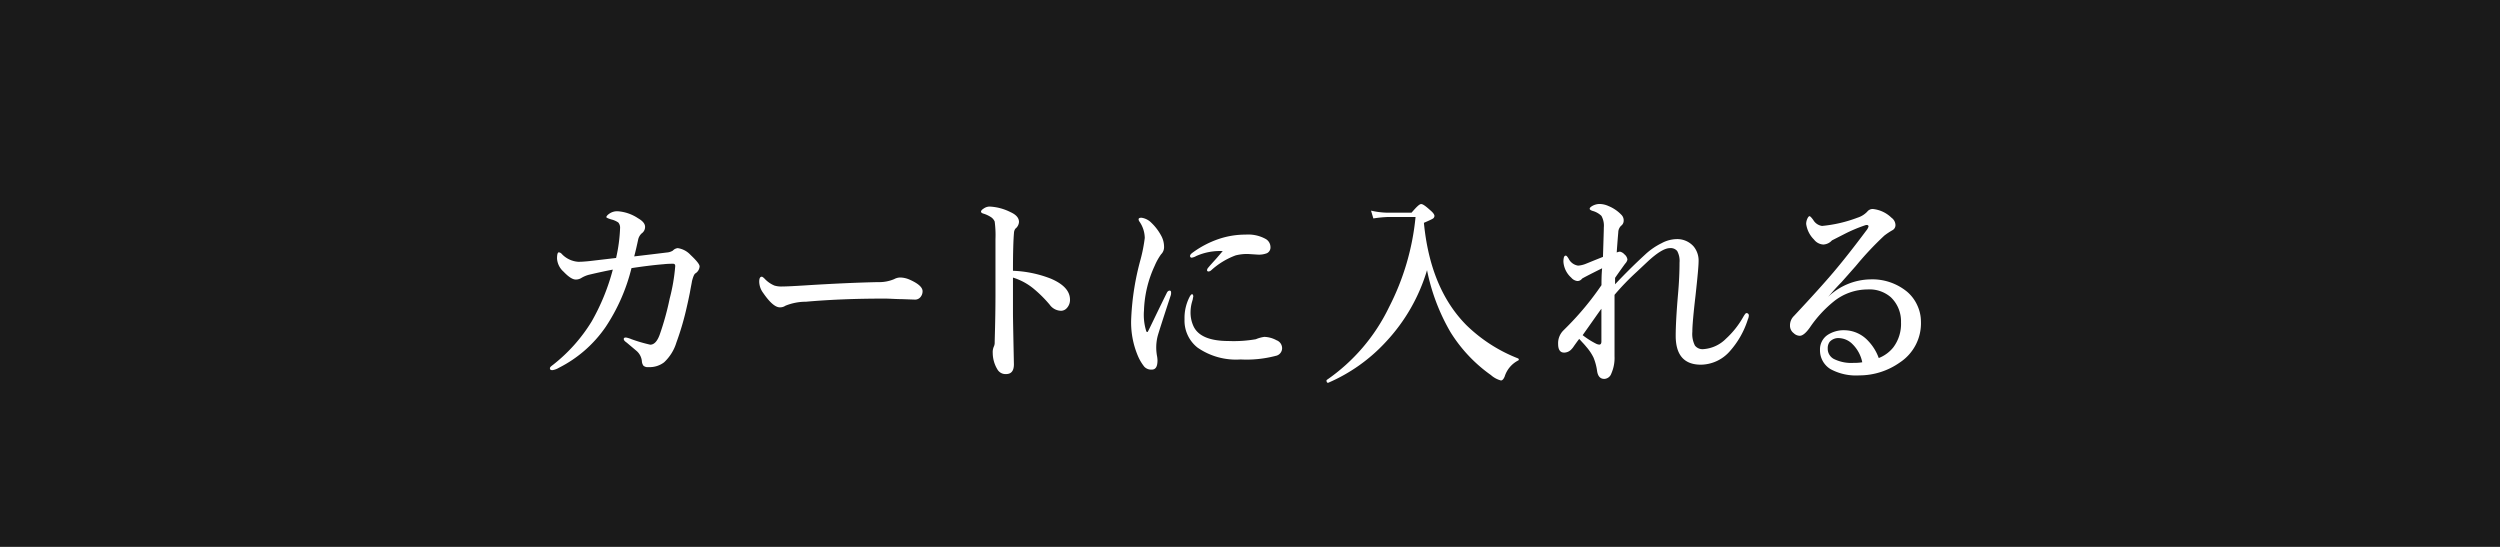 <svg viewBox="0 0 320 70" xmlns="http://www.w3.org/2000/svg"><path d="m0 0h320v70h-320z" fill="#1a1a1a"/><g fill="#fff"><path d="m89.55 34.08a1.13 1.13 0 0 1 -.55.92c-.15.1-.29.45-.43 1 0 .08-.11.57-.27 1.48-.12.59-.24 1.17-.37 1.72a35.81 35.81 0 0 1 -1.35 4.64 5.74 5.74 0 0 1 -1.58 2.54 3.06 3.06 0 0 1 -2 .61.83.83 0 0 1 -.64-.18 1.08 1.08 0 0 1 -.2-.59 2 2 0 0 0 -.69-1.31l-1.27-1.07q-.36-.24-.36-.45c0-.13.1-.19.28-.19a3.3 3.3 0 0 1 .69.21 19.59 19.59 0 0 0 2.42.71c.49 0 .89-.42 1.2-1.25a35.62 35.62 0 0 0 1.29-4.65 23.75 23.75 0 0 0 .71-4.16c0-.2-.09-.3-.28-.3s-.68 0-1.21.06c-1.23.1-2.6.27-4.11.5a23.9 23.9 0 0 1 -3.3 7.52 16 16 0 0 1 -6 5.24 2.22 2.22 0 0 1 -.82.3c-.21 0-.32-.07-.32-.23s.14-.26.43-.48a20.9 20.9 0 0 0 4.91-5.52 27.51 27.51 0 0 0 2.71-6.64q-1.38.26-3.06.66a3.67 3.67 0 0 0 -1 .43 1.31 1.31 0 0 1 -.69.18c-.39 0-.9-.32-1.55-1a2.46 2.46 0 0 1 -.84-1.68c0-.53.08-.8.23-.8a.57.57 0 0 1 .38.21 3.2 3.2 0 0 0 2.11 1c.1 0 .61 0 1.51-.1l3.33-.39a20.18 20.18 0 0 0 .51-3.82 1 1 0 0 0 -.23-.72 2.7 2.7 0 0 0 -.89-.39c-.42-.13-.64-.23-.64-.3s.11-.25.33-.4a1.76 1.76 0 0 1 1.12-.35 5.36 5.36 0 0 1 2.6.89c.61.35.91.71.91 1.11a1 1 0 0 1 -.43.83 1.52 1.52 0 0 0 -.45.77c-.17.8-.34 1.53-.51 2.18l2.36-.28 1.81-.22a1.68 1.68 0 0 0 .77-.24 1 1 0 0 1 .63-.32 2.77 2.77 0 0 1 1.63.86c.76.72 1.14 1.18 1.17 1.46z"/><path d="m118.09 37.28a1.15 1.15 0 0 1 -.29.77.88.88 0 0 1 -.68.3l-1.68-.06c-.75 0-1.51-.07-2.26-.07q-5.5 0-10 .4a7 7 0 0 0 -2.64.51 1.22 1.22 0 0 1 -.72.21c-.58 0-1.29-.62-2.13-1.84a2.48 2.48 0 0 1 -.51-1.44c0-.43.11-.64.33-.64.07 0 .18.08.34.23a3.65 3.65 0 0 0 1.27.9 3 3 0 0 0 1 .12c.56 0 1.49-.05 2.8-.13q5.34-.34 9.46-.43a4.92 4.92 0 0 0 2.07-.38 1.71 1.71 0 0 1 .75-.21 3.13 3.13 0 0 1 1.2.26q1.69.74 1.69 1.5z"/><path d="m129.66 34.66a14.8 14.8 0 0 1 4.83 1c1.65.7 2.47 1.6 2.47 2.7a1.53 1.53 0 0 1 -.41 1.08 1 1 0 0 1 -.73.34 1.83 1.83 0 0 1 -1.46-.78 15.92 15.92 0 0 0 -1.93-1.94 7.74 7.74 0 0 0 -2.77-1.53v4.64q0 .69.12 6.46c0 .83-.33 1.25-1 1.25a1.19 1.19 0 0 1 -1.12-.61 4.1 4.1 0 0 1 -.59-2.11 1.72 1.72 0 0 1 .13-.77 1.2 1.2 0 0 0 .12-.46c0-.66.09-2.65.1-6 0-.94 0-1.76 0-2.47v-4.84a13.26 13.26 0 0 0 -.1-2.26 1.3 1.3 0 0 0 -.56-.62 3.67 3.67 0 0 0 -.93-.41c-.17-.06-.26-.14-.26-.25s.12-.25.36-.4a1.35 1.35 0 0 1 .74-.24 6.65 6.65 0 0 1 2.69.72c.71.32 1.07.74 1.07 1.25a1.18 1.18 0 0 1 -.46.86 1 1 0 0 0 -.18.53c-.08.9-.13 2.49-.13 4.86z"/><path d="m149.87 37.76q-1.56 4.74-1.71 5.34a6 6 0 0 0 -.16 1.48c0 .07 0 .37.08.89a3.79 3.79 0 0 1 .08.64c0 .8-.22 1.2-.74 1.2a1.21 1.21 0 0 1 -.94-.36 5.89 5.89 0 0 1 -.79-1.3 11 11 0 0 1 -.89-5 33.73 33.73 0 0 1 1.2-7.47 20.22 20.22 0 0 0 .53-2.72 3.76 3.76 0 0 0 -.69-2.11.53.53 0 0 1 -.1-.28c0-.13.12-.2.37-.2a2.2 2.2 0 0 1 1.28.66 6.53 6.53 0 0 1 1.22 1.6 2.94 2.94 0 0 1 .39 1.47 1.27 1.27 0 0 1 -.38.95 7.51 7.51 0 0 0 -.82 1.47 14.62 14.62 0 0 0 -1.37 5.71 7 7 0 0 0 .3 2.69s.06.08.11.08a.11.11 0 0 0 .1-.08c.24-.44 1-2.08 2.4-4.91.09-.2.22-.31.37-.31s.19.09.19.27a1.18 1.18 0 0 1 -.03.29zm2.87.2-.05.22c0 .14-.06.26-.08.36a4.9 4.9 0 0 0 -.22 1.41 4.19 4.19 0 0 0 .33 1.7q.83 2 4.55 2a16.43 16.43 0 0 0 3.48-.23 4.19 4.19 0 0 1 1.09-.3 3.47 3.47 0 0 1 1.55.43 1.09 1.09 0 0 1 .72 1 1 1 0 0 1 -.82 1 14.68 14.68 0 0 1 -4.49.46 8.63 8.63 0 0 1 -5.52-1.52 4.39 4.39 0 0 1 -1.66-3.62 5.85 5.85 0 0 1 .67-2.91q.17-.3.3-.3c.1.02.15.11.15.34zm3.77-5.82a7.44 7.44 0 0 0 -3.39.63 1.64 1.64 0 0 1 -.56.21.2.2 0 0 1 -.23-.23c0-.11.1-.25.32-.41a12.37 12.37 0 0 1 3.35-1.75 10.64 10.64 0 0 1 3.44-.56 4.62 4.62 0 0 1 2.59.57 1.21 1.21 0 0 1 .59 1 .82.82 0 0 1 -.45.81 2.81 2.81 0 0 1 -1.18.18l-1.25-.08a6 6 0 0 0 -1.58.18 9.6 9.6 0 0 0 -3.12 1.9.57.57 0 0 1 -.35.16.17.17 0 0 1 -.19-.18.64.64 0 0 1 .19-.35c.15-.19.43-.5.83-.94s.72-.84.99-1.14z"/><path d="m194.35 46.13a3.48 3.48 0 0 0 -1.75 2.06q-.21.51-.48.51a3.1 3.1 0 0 1 -1.28-.69 19 19 0 0 1 -5.18-5.5 25.77 25.77 0 0 1 -3-7.93 23 23 0 0 1 -5.25 9.16 21.71 21.71 0 0 1 -7.41 5.26c-.13 0-.2-.09-.2-.26a.13.13 0 0 1 0-.09 23.91 23.91 0 0 0 8-9.34 31.86 31.86 0 0 0 3.39-11.53h-3.67a15.66 15.66 0 0 0 -1.73.18l-.3-1a9.94 9.94 0 0 0 1.95.26h3.24c.63-.73 1-1.1 1.23-1.1s.6.28 1.22.84c.32.28.48.51.48.68a.43.43 0 0 1 -.25.37c-.15.09-.52.26-1.1.51q.81 8.43 5.44 13.1a19.72 19.72 0 0 0 6.6 4.25.18.18 0 0 1 .11.16.13.13 0 0 1 -.06.1z"/><path d="m206.66 37.74q0 4.71 0 6v.68 1.18a4.92 4.92 0 0 1 -.41 2.21 1 1 0 0 1 -.9.69c-.51 0-.82-.33-.92-1a6.93 6.93 0 0 0 -.46-1.73 6.21 6.21 0 0 0 -.91-1.36c-.12-.15-.29-.35-.52-.59l-.4-.44c-.17.21-.39.52-.67.91a2.2 2.2 0 0 1 -.3.39 1.29 1.29 0 0 1 -.88.45h-.11c-.49 0-.74-.4-.74-1.09a2.31 2.31 0 0 1 .64-1.71l.53-.53a37.17 37.17 0 0 0 4.38-5.3c0-.55 0-1.27.08-2.16-1.65.82-2.51 1.27-2.57 1.33a.72.72 0 0 1 -.61.3 1.22 1.22 0 0 1 -.77-.43 3 3 0 0 1 -1-2 2.09 2.09 0 0 1 .07-.64c.06-.12.13-.18.23-.18s.2.13.36.38a1.61 1.61 0 0 0 1.22.9 3.26 3.26 0 0 0 1-.24l1.18-.48 1-.4c.07-2.24.11-3.5.11-3.77a2.56 2.56 0 0 0 -.31-1.48 2.63 2.63 0 0 0 -1.15-.64c-.23-.08-.35-.17-.35-.27s.09-.2.27-.32a1.93 1.93 0 0 1 .95-.29 2.83 2.83 0 0 1 1.18.26 4.77 4.77 0 0 1 1.71 1.18 1 1 0 0 1 .24.72.8.8 0 0 1 -.33.63 1.19 1.19 0 0 0 -.36.83c-.11 1.27-.17 2.13-.2 2.59a1.39 1.39 0 0 1 .41-.11 1.09 1.09 0 0 1 .58.35 1 1 0 0 1 .38.67 1.07 1.07 0 0 1 -.3.53c-.68.94-1.1 1.54-1.28 1.81v.82q1.88-2 3.84-3.8a8.66 8.66 0 0 1 2.11-1.46 4.2 4.2 0 0 1 1.83-.52 2.8 2.8 0 0 1 2.27.93 2.84 2.84 0 0 1 .64 1.92q0 .8-.39 4.35c-.27 2.31-.41 3.86-.41 4.66a3.28 3.28 0 0 0 .33 1.76 1.23 1.23 0 0 0 1.08.46 4.52 4.52 0 0 0 2.89-1.33 11.24 11.24 0 0 0 2.19-2.75c.2-.35.34-.53.41-.53a.29.29 0 0 1 .33.32 1.41 1.41 0 0 1 -.13.5 11.16 11.16 0 0 1 -2.34 4.1 5 5 0 0 1 -3.66 1.68q-3.22 0-3.23-3.68c0-1.27.1-3.06.3-5.38.13-1.47.19-2.8.19-4a2.65 2.65 0 0 0 -.3-1.49 1.08 1.08 0 0 0 -.93-.37c-.67 0-1.64.59-2.89 1.76l-1.44 1.35a31.71 31.71 0 0 0 -2.76 2.87zm-4.08 5.16a10.39 10.39 0 0 0 1.73 1.1 1.17 1.17 0 0 0 .39.11c.18 0 .28-.13.28-.4v-4.19c-.25.32-1.05 1.48-2.4 3.38z"/><path d="m234 38a8 8 0 0 1 5.41-2.24 7 7 0 0 1 4.72 1.6 5 5 0 0 1 1.31 1.78 4.92 4.92 0 0 1 .44 2 6 6 0 0 1 -2.69 5.25 9 9 0 0 1 -5.19 1.66 6.85 6.85 0 0 1 -3.69-.8 2.81 2.81 0 0 1 -1.35-2.46 2.23 2.23 0 0 1 .93-1.89 3.78 3.78 0 0 1 2.22-.63 4.19 4.19 0 0 1 3 1.35 6.19 6.19 0 0 1 1.37 2.21 4.47 4.47 0 0 0 1.85-1.35 5 5 0 0 0 1-3.23 4.26 4.26 0 0 0 -1.3-3.2 4.17 4.17 0 0 0 -3-1 6.92 6.92 0 0 0 -4.3 1.53 15.34 15.34 0 0 0 -3.06 3.33c-.5.71-.94 1.07-1.3 1.07a1.13 1.13 0 0 1 -.77-.33 1.19 1.19 0 0 1 -.48-1 1.66 1.66 0 0 1 .51-1.21c2.18-2.33 3.89-4.22 5.1-5.65s2.67-3.29 4.14-5.26a1.47 1.47 0 0 0 .3-.53c0-.13-.07-.2-.22-.2h-.1a19.4 19.4 0 0 0 -2.85 1.2l-1.51.77a1.59 1.59 0 0 1 -1.1.53 1.61 1.61 0 0 1 -1.2-.64 3.47 3.47 0 0 1 -1-2 1.65 1.65 0 0 1 .16-.69c.09-.19.19-.3.27-.3s.25.17.48.49a1.56 1.56 0 0 0 1.12.76 17.3 17.3 0 0 0 4.55-1.06 2.92 2.92 0 0 0 1.23-.76.89.89 0 0 1 .71-.35 4 4 0 0 1 2.4 1.12 1.19 1.19 0 0 1 .51.93.74.74 0 0 1 -.43.69 9.25 9.25 0 0 0 -1 .67 41 41 0 0 0 -3.65 3.89l-1.82 2.06c-.72.73-1.26 1.36-1.72 1.89zm4.37 8.37a4.51 4.51 0 0 0 -1.25-2.32 2.56 2.56 0 0 0 -1.67-.77 1.5 1.5 0 0 0 -1.24.46 1.32 1.32 0 0 0 -.26.84 1.48 1.48 0 0 0 .77 1.36 5 5 0 0 0 2.51.51 6.47 6.47 0 0 0 1.15-.08z"/></g></svg>